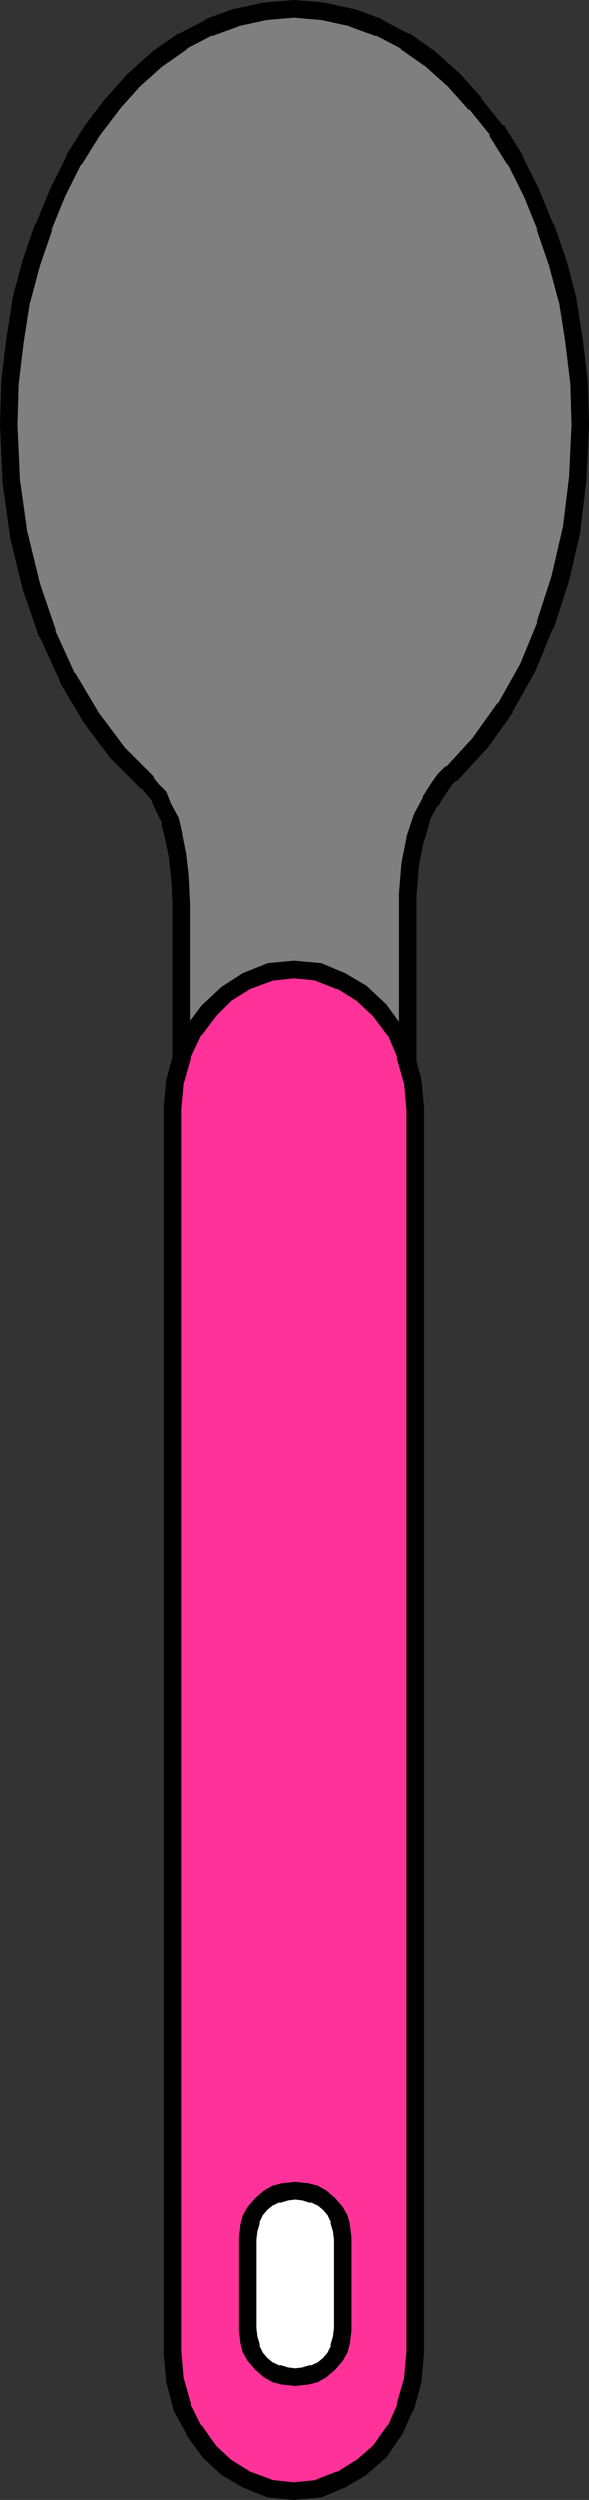<?xml version="1.0" encoding="UTF-8" standalone="no"?>
<svg
   version="1.0"
   width="11.963mm"
   height="50.698mm"
   id="svg6"
   sodipodi:docname="Spoon 02.wmf"
   xmlns:inkscape="http://www.inkscape.org/namespaces/inkscape"
   xmlns:sodipodi="http://sodipodi.sourceforge.net/DTD/sodipodi-0.dtd"
   xmlns="http://www.w3.org/2000/svg"
   xmlns:svg="http://www.w3.org/2000/svg">
  <rect width="100%" height="100%" fill="#333333" stroke="none"/>
  <sodipodi:namedview
     id="namedview6"
     pagecolor="#ffffff"
     bordercolor="#000000"
     borderopacity="0.25"
     inkscape:showpageshadow="2"
     inkscape:pageopacity="0.0"
     inkscape:pagecheckerboard="0"
     inkscape:deskcolor="#d1d1d1"
     inkscape:document-units="mm" />
  <defs
     id="defs1">
    <pattern
       id="WMFhbasepattern"
       patternUnits="userSpaceOnUse"
       width="6"
       height="6"
       x="0"
       y="0" />
  </defs>
  <path
     style="fill:#7f7f7f;fill-opacity:1;fill-rule:evenodd;stroke:none"
     d="m 34.752,59.232 2.112,-2.304 1.92,-2.688 1.728,-3.072 1.344,-3.264 1.152,-3.552 0.864,-3.744 0.48,-3.936 0.192,-4.128 L 44.448,29.28 44.064,26.112 43.584,23.04 42.816,20.16 41.856,17.376 40.8,14.784 39.552,12.288 38.112,9.984 36.48,7.968 34.848,6.144 33.024,4.512 31.104,3.168 29.088,2.112 26.976,1.344 24.768,0.864 22.56,0.672 20.352,0.864 18.144,1.344 16.032,2.112 14.016,3.168 12.096,4.512 10.272,6.144 8.64,7.968 7.104,9.984 5.664,12.288 4.416,14.784 3.36,17.376 2.4,20.16 l -0.768,2.88 -0.48,3.072 -0.384,3.168 -0.096,3.264 0.192,4.32 0.576,4.128 0.96,3.936 1.248,3.648 1.536,3.36 1.824,3.072 2.016,2.688 2.304,2.304 0.384,0.48 0.48,0.576 0.384,0.864 0.48,0.96 0.288,1.248 0.288,1.44 0.192,1.728 0.096,1.92 v 109.728 l 0.192,1.728 0.48,1.632 0.864,1.44 1.056,1.344 1.248,1.056 1.536,0.768 1.632,0.48 1.728,0.192 1.728,-0.192 1.632,-0.48 1.44,-0.768 1.344,-1.056 1.056,-1.344 0.768,-1.44 0.48,-1.632 0.192,-1.728 v -110.4 l 0.192,-2.304 0.384,-1.92 0.48,-1.632 0.672,-1.248 0.672,-1.056 0.48,-0.672 0.384,-0.384 z"
     id="path1" />
  <path
     style="fill:#000000;fill-opacity:1;fill-rule:nonzero;stroke:none"
     d="m 35.136,59.808 2.208,-2.4 0.096,-0.096 1.92,-2.688 v -0.096 l 1.728,-3.072 1.344,-3.264 0.096,-0.096 1.152,-3.552 0.864,-3.744 v -0.096 l 0.48,-3.936 V 36.672 L 45.216,32.544 45.12,29.28 v -0.096 l -0.384,-3.168 -0.48,-3.072 V 22.848 L 43.488,19.968 42.528,17.184 42.432,17.088 41.376,14.496 40.128,12 V 11.904 L 38.688,9.6 H 38.592 L 36.96,7.584 V 7.488 L 35.328,5.664 33.504,4.032 33.408,3.936 31.488,2.592 H 31.392 L 29.376,1.536 29.28,1.44 27.168,0.672 H 27.072 L 24.864,0.192 22.56,0 20.256,0.192 18.048,0.672 H 17.952 L 15.84,1.44 15.744,1.536 13.728,2.592 H 13.632 L 11.712,3.936 11.616,4.032 9.792,5.664 8.16,7.488 8.064,7.584 6.528,9.6 5.088,11.904 V 12 l -1.248,2.496 -1.056,2.592 -0.096,0.096 -0.96,2.784 -0.768,2.88 v 0.096 L 0.48,26.016 0.096,29.184 V 29.28 L 0,32.544 l 0.192,4.32 v 0.096 l 0.576,4.128 v 0.096 l 0.96,3.936 1.248,3.648 0.096,0.096 1.536,3.36 v 0.096 l 1.824,3.072 2.016,2.688 0.096,0.096 2.304,2.304 v -0.096 l 0.384,0.48 0.48,0.576 -0.096,-0.096 0.384,0.864 0.48,0.96 -0.096,-0.096 0.288,1.248 v -0.096 l 0.288,1.44 0.192,1.728 v -0.096 l 0.096,1.92 V 179.04 l 0.192,1.728 0.576,1.824 0.864,1.536 1.152,1.44 1.344,1.152 1.632,0.864 1.824,0.48 1.824,0.192 1.824,-0.192 1.824,-0.576 1.536,-0.768 1.44,-1.152 1.152,-1.44 0.768,-1.536 0.576,-1.824 0.192,-1.728 V 68.544 68.64 l 0.192,-2.304 0.384,-1.92 v 0.096 l 0.48,-1.632 -0.096,0.096 0.672,-1.248 v 0.096 l 0.672,-1.056 0.48,-0.672 -0.096,0.096 0.384,-0.384 -0.192,0.096 0.288,-0.096 -0.672,-1.152 -0.288,0.096 -0.48,0.48 L 33.6,59.328 33.12,60 32.448,61.056 v 0.096 L 31.776,62.4 31.2,64.128 v 0.096 l -0.384,1.92 -0.192,2.304 v 0.096 110.4 -0.096 l -0.192,1.728 v -0.096 l -0.48,1.632 0.096,-0.096 -0.768,1.44 v -0.096 l -1.056,1.344 0.192,-0.192 -1.344,1.056 h 0.096 l -1.44,0.768 0.096,-0.096 -1.632,0.48 h 0.096 l -1.728,0.192 h 0.192 l -1.728,-0.192 h 0.096 l -1.632,-0.48 0.096,0.096 -1.536,-0.768 0.192,0.096 -1.248,-1.056 0.096,0.096 -1.056,-1.344 -0.864,-1.44 0.096,0.192 -0.48,-1.632 v 0.096 l -0.192,-1.728 v 0.096 -109.728 l -0.096,-1.92 V 67.2 l -0.192,-1.728 -0.288,-1.44 v -0.096 l -0.288,-1.248 -0.576,-1.056 -0.384,-0.96 -0.576,-0.576 -0.384,-0.48 V 59.52 L 9.504,57.216 9.6,57.312 7.584,54.624 5.76,51.552 v 0.096 L 4.224,48.288 4.32,48.384 3.072,44.736 2.112,40.8 v 0.096 L 1.536,36.768 v 0.096 L 1.344,32.544 1.44,29.28 v 0.096 l 0.384,-3.168 0.48,-3.072 v 0.096 l 0.768,-2.88 0.96,-2.784 -0.096,0.096 1.056,-2.592 1.248,-2.496 v 0.096 L 7.68,10.368 9.216,8.352 9.12,8.448 10.752,6.624 12.576,4.992 12.48,5.088 14.4,3.744 H 14.304 L 16.32,2.688 16.224,2.784 18.336,2.016 H 18.24 l 2.208,-0.48 2.208,-0.192 h -0.192 l 2.208,0.192 2.208,0.48 H 26.784 L 28.896,2.784 28.8,2.688 30.816,3.744 H 30.72 L 32.64,5.088 32.544,4.992 34.368,6.624 36,8.448 V 8.352 l 1.632,2.016 h -0.096 l 1.44,2.304 v -0.096 l 1.248,2.496 1.056,2.592 -0.096,-0.096 0.96,2.784 0.768,2.88 v -0.096 l 0.48,3.072 0.384,3.168 V 29.28 l 0.096,3.264 -0.192,4.128 v -0.096 l -0.48,3.936 v -0.096 l -0.864,3.744 -1.152,3.552 0.096,-0.096 -1.344,3.264 -1.728,3.072 v -0.096 l -1.92,2.688 0.096,-0.096 -2.112,2.304 0.192,-0.096 z"
     id="path2" />
  <path
     style="fill:#ff3299;fill-opacity:1;fill-rule:evenodd;stroke:none"
     d="m 22.56,74.304 -1.824,0.192 -1.824,0.672 -1.536,0.96 -1.344,1.344 -1.152,1.536 -0.864,1.824 -0.576,2.016 -0.192,2.112 v 95.328 l 0.192,2.208 0.576,2.016 0.864,1.728 1.152,1.632 1.344,1.248 1.536,0.96 1.824,0.672 1.824,0.192 1.92,-0.192 1.728,-0.672 1.536,-0.96 1.44,-1.248 1.152,-1.632 0.768,-1.728 0.576,-2.016 0.192,-2.208 V 84.96 l -0.192,-2.112 -0.576,-2.016 -0.768,-1.824 -1.152,-1.536 -1.44,-1.344 -1.536,-0.96 -1.728,-0.672 z"
     id="path3" />
  <path
     style="fill:#000000;fill-opacity:1;fill-rule:nonzero;stroke:none"
     d="m 22.56,73.632 -2.016,0.192 -1.92,0.768 -1.632,1.056 -1.44,1.344 -0.096,0.096 -1.152,1.536 -0.864,1.92 -0.096,0.096 -0.576,2.112 -0.192,2.112 v 95.52 l 0.192,2.208 0.576,2.208 0.96,1.728 v 0.096 l 1.248,1.728 1.44,1.344 1.632,0.96 1.92,0.768 2.016,0.192 2.112,-0.192 1.824,-0.768 1.632,-0.96 0.096,-0.096 1.44,-1.248 1.248,-1.824 0.768,-1.728 0.096,-0.096 0.576,-2.112 0.192,-2.208 V 84.864 L 32.352,82.752 31.776,80.64 31.68,80.544 30.912,78.72 l -1.248,-1.728 -1.536,-1.44 -1.632,-0.96 -1.824,-0.768 -2.112,-0.192 -0.096,1.344 1.92,0.192 h -0.192 l 1.728,0.672 -0.096,-0.096 1.536,0.96 -0.096,-0.096 1.44,1.344 -0.096,-0.096 1.152,1.536 v -0.096 l 0.768,1.824 -0.096,-0.096 0.576,2.016 v -0.096 l 0.192,2.112 v -0.096 95.328 -0.096 l -0.192,2.208 v -0.096 l -0.576,2.016 0.096,-0.096 -0.768,1.728 v -0.096 l -1.152,1.632 0.096,-0.096 -1.44,1.248 0.096,-0.096 -1.536,0.96 0.096,-0.096 -1.728,0.672 h 0.192 l -1.92,0.192 h 0.192 l -1.824,-0.192 h 0.096 l -1.824,-0.672 0.192,0.096 -1.536,-0.96 0.096,0.096 -1.344,-1.248 0.096,0.096 -1.152,-1.632 v 0.096 l -0.864,-1.728 0.096,0.096 -0.576,-2.016 v 0.096 l -0.192,-2.208 v 0.096 -95.328 0.096 l 0.192,-2.112 v 0.096 l 0.576,-2.016 -0.096,0.096 0.864,-1.824 v 0.096 l 1.152,-1.536 -0.096,0.096 1.344,-1.344 -0.096,0.096 1.536,-0.96 -0.192,0.096 1.824,-0.672 h -0.096 l 1.824,-0.192 h -0.192 z"
     id="path4" />
  <path
     style="fill:#ffffff;fill-opacity:1;fill-rule:evenodd;stroke:none"
     d="m 22.656,182.208 0.768,-0.096 0.672,-0.192 0.576,-0.288 0.576,-0.48 0.48,-0.576 0.288,-0.576 0.192,-0.672 0.096,-0.768 v -7.008 l -0.096,-0.768 -0.192,-0.672 -0.288,-0.576 -0.48,-0.576 -0.576,-0.48 -0.576,-0.288 -0.672,-0.192 -0.768,-0.096 -0.768,0.096 -0.672,0.192 -0.576,0.288 -0.576,0.48 -0.48,0.576 -0.288,0.576 -0.192,0.672 -0.096,0.768 v 7.008 l 0.096,0.768 0.192,0.672 0.288,0.576 0.48,0.576 0.576,0.48 0.576,0.288 0.672,0.192 z"
     id="path5" />
  <path
     style="fill:#000000;fill-opacity:1;fill-rule:nonzero;stroke:none"
     d="m 22.656,182.88 0.864,-0.096 h 0.096 l 0.768,-0.192 0.672,-0.384 0.672,-0.576 0.576,-0.672 0.384,-0.672 0.192,-0.768 v -0.096 l 0.096,-0.768 v -7.2 l -0.096,-0.768 v -0.096 l -0.192,-0.768 -0.384,-0.672 -0.576,-0.672 -0.672,-0.576 -0.672,-0.384 -0.768,-0.192 H 23.52 l -0.864,-0.096 -0.864,0.096 h -0.096 l -0.768,0.192 -0.672,0.384 -0.672,0.576 -0.576,0.672 -0.384,0.672 -0.192,0.768 v 0.096 l -0.096,0.768 v 7.2 l 0.096,0.768 v 0.096 l 0.192,0.768 0.384,0.672 0.576,0.672 0.672,0.576 0.672,0.384 0.768,0.192 h 0.096 l 0.864,0.096 0.096,-1.344 -0.768,-0.096 h 0.096 l -0.672,-0.192 0.096,0.096 -0.576,-0.288 0.096,0.096 -0.576,-0.48 0.096,0.096 -0.48,-0.576 0.096,0.096 -0.288,-0.576 0.096,0.096 -0.192,-0.672 v 0.096 l -0.096,-0.768 v 0.096 -7.008 0.096 l 0.096,-0.768 v 0.096 l 0.192,-0.672 -0.096,0.096 0.288,-0.576 -0.096,0.096 0.48,-0.576 -0.096,0.096 0.576,-0.48 -0.096,0.096 0.576,-0.288 -0.096,0.096 0.672,-0.192 h -0.096 l 0.768,-0.096 H 22.56 l 0.768,0.096 h -0.096 l 0.672,0.192 -0.096,-0.096 0.576,0.288 -0.096,-0.096 0.576,0.48 -0.096,-0.096 0.48,0.576 -0.096,-0.096 0.288,0.576 -0.096,-0.096 0.192,0.672 v -0.096 l 0.096,0.768 v -0.096 7.008 -0.096 l -0.096,0.768 v -0.096 l -0.192,0.672 0.096,-0.096 -0.288,0.576 0.096,-0.096 -0.48,0.576 0.096,-0.096 -0.576,0.48 0.096,-0.096 -0.576,0.288 0.096,-0.096 -0.672,0.192 h 0.096 l -0.768,0.096 h 0.192 z"
     id="path6" />
</svg>
